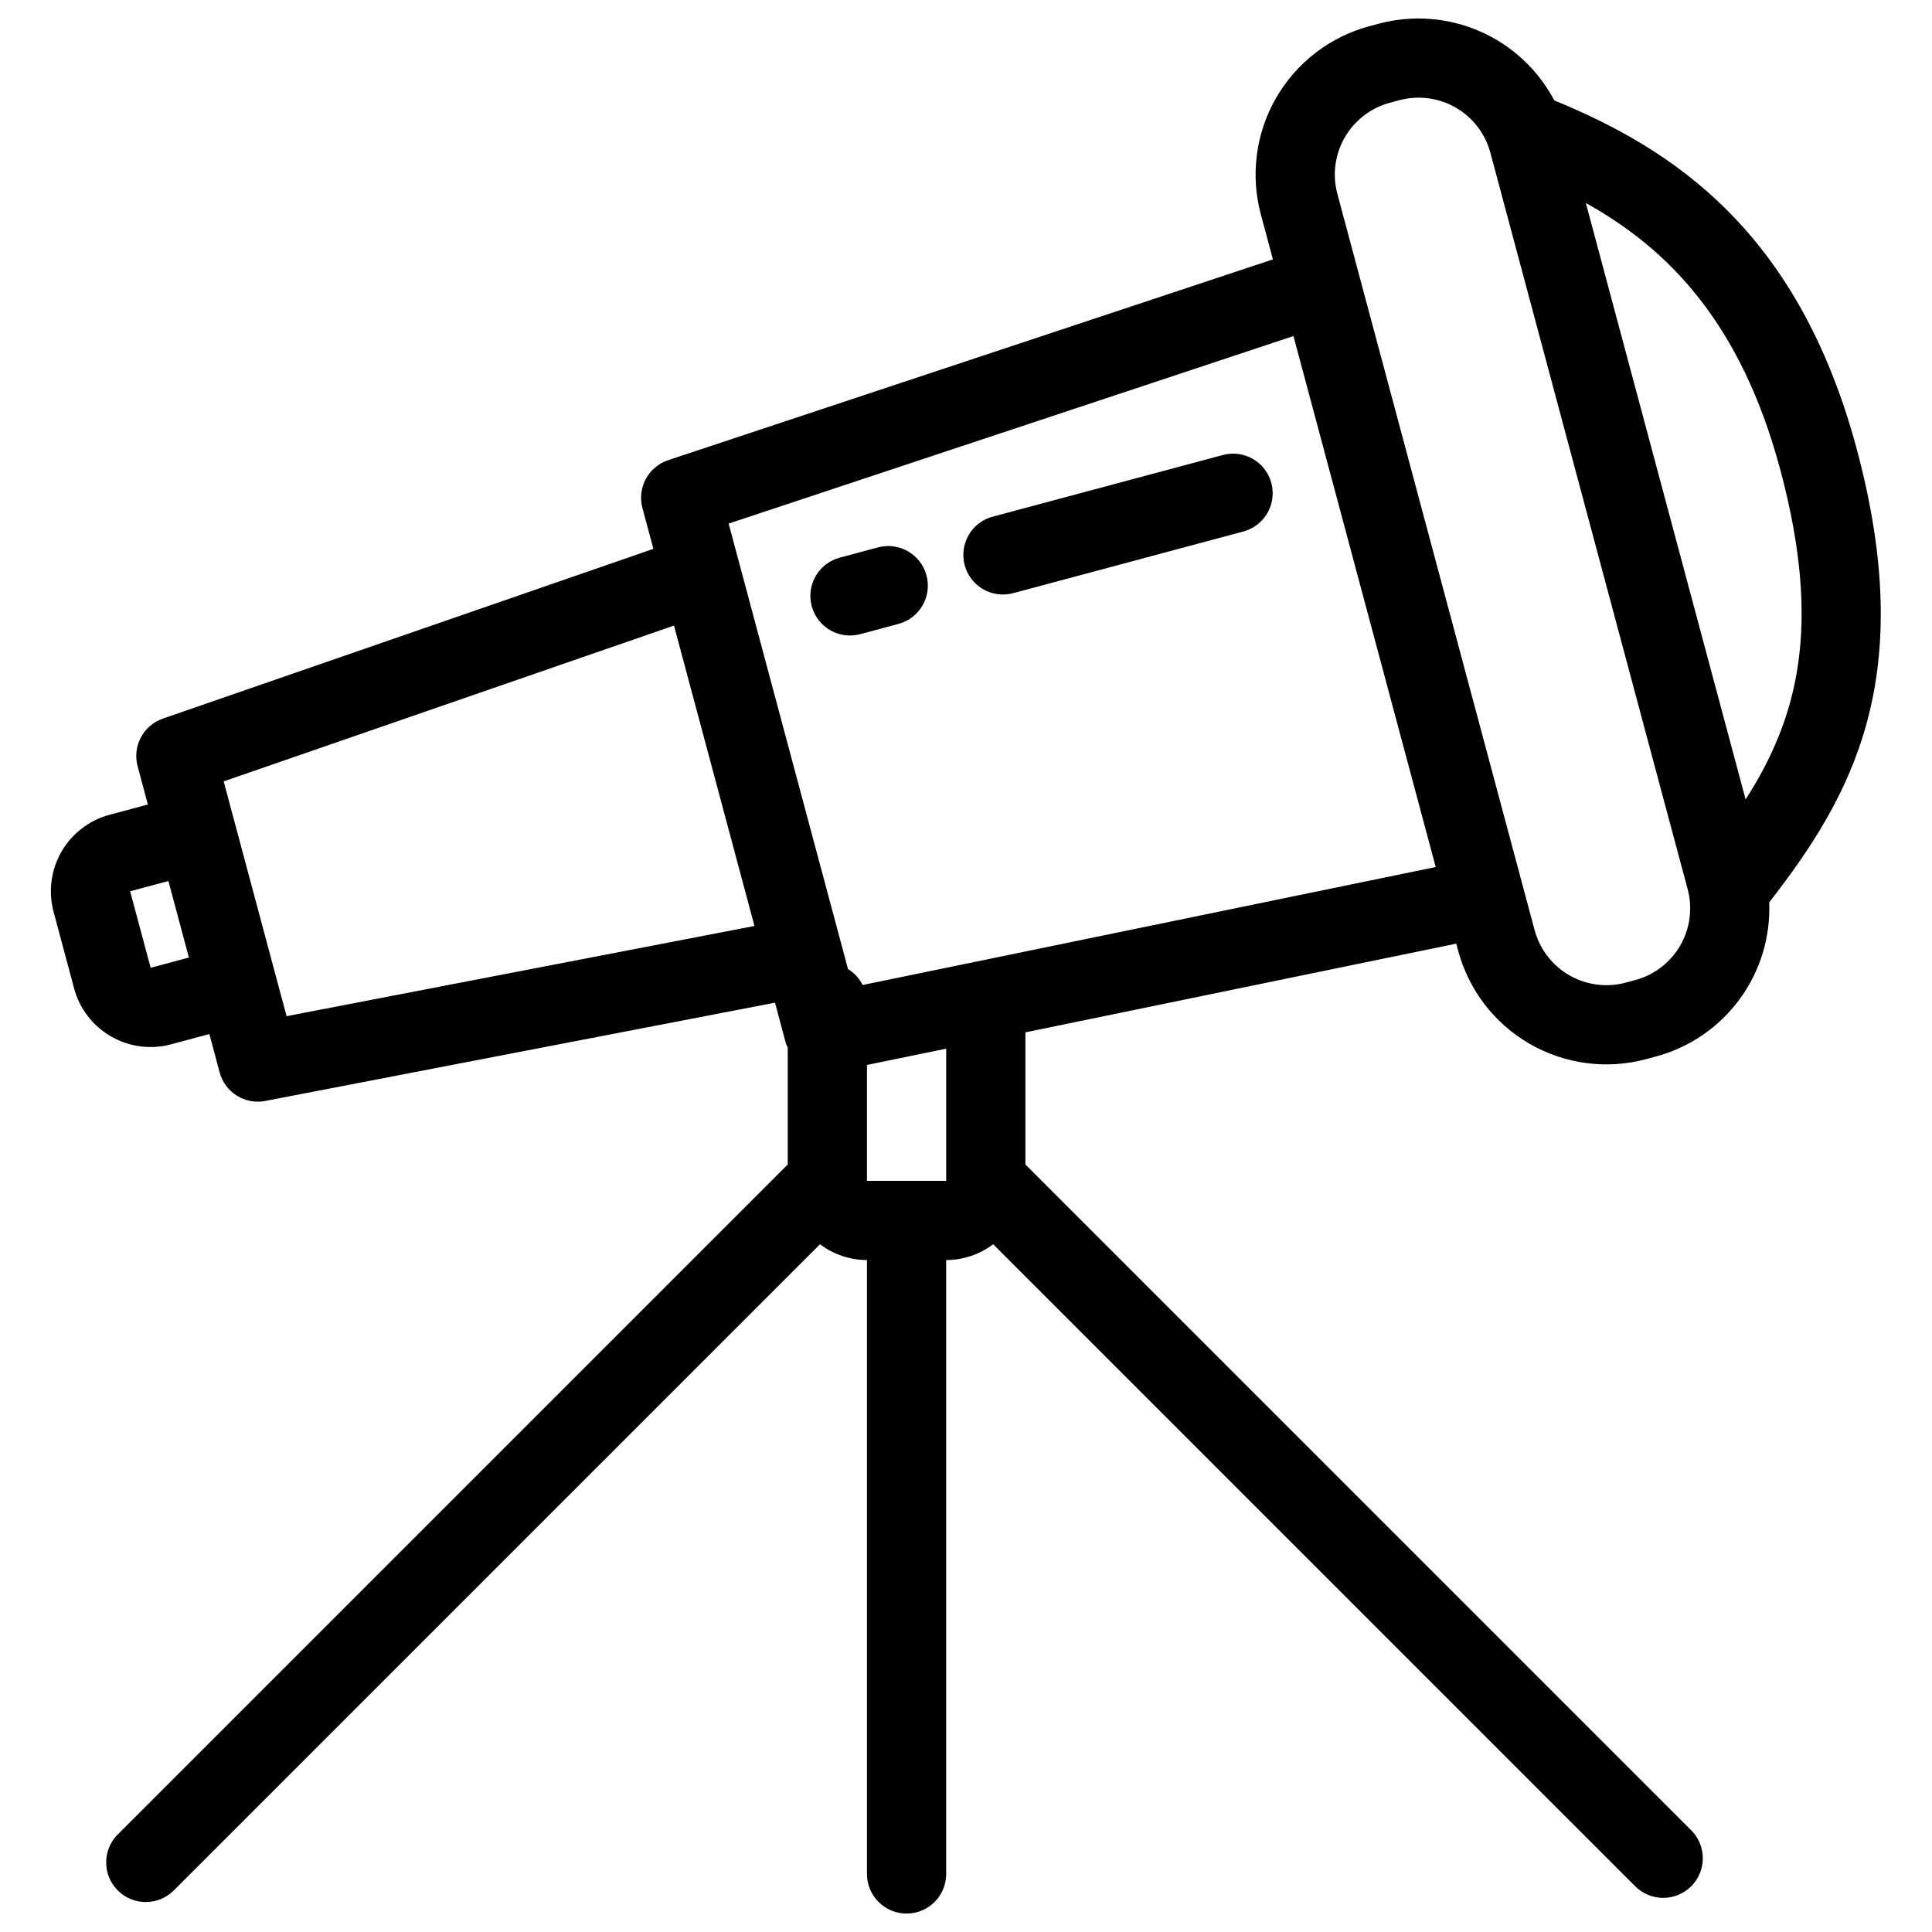 <?xml version="1.0" encoding="UTF-8"?>
<!-- The Best Svg Icon site in the world: iconSvg.co, Visit us! https://iconsvg.co -->
<svg width="800px" height="800px" version="1.1" viewBox="144 144 512 512" xmlns="http://www.w3.org/2000/svg">
 <defs>
  <clipPath id="a">
   <path d="m157 148.09h486v503.81h-486z"/>
  </clipPath>
 </defs>
 <g clip-path="url(#a)">
  <path d="m480.92 272c0.719 2.688 0.344 5.555-1.047 7.965-1.395 2.41-3.688 4.168-6.375 4.887l-60.832 16.301c-2.707 0.77-5.609 0.426-8.055-0.961-2.445-1.387-4.234-3.699-4.961-6.418-0.73-2.715-0.336-5.609 1.09-8.035s3.762-4.176 6.492-4.859l60.836-16.297c2.688-0.723 5.551-0.348 7.965 1.043 2.41 1.391 4.168 3.684 4.887 6.375zm-104.1 17.027-10.137 2.715c-2.723 0.688-5.059 2.441-6.484 4.863-1.422 2.422-1.812 5.316-1.086 8.031 0.727 2.715 2.512 5.023 4.957 6.41 2.445 1.391 5.344 1.738 8.047 0.973l10.137-2.715v-0.004c5.523-1.562 8.762-7.273 7.277-12.816-1.484-5.539-7.144-8.863-12.711-7.457zm236.04 94.125c0.367 9.215-2.41 18.281-7.879 25.707-5.473 7.426-13.305 12.766-22.215 15.145l-2.527 0.68c-10.422 2.797-21.523 1.336-30.867-4.059-9.344-5.391-16.16-14.277-18.949-24.699l-0.496-1.848-114.18 23.508v35.012l176.34 176.34c2.012 1.957 3.156 4.644 3.176 7.453s-1.086 5.508-3.074 7.492c-1.984 1.988-4.684 3.094-7.496 3.074-2.809-0.02-5.492-1.164-7.449-3.176l-170.04-170.04c-3.59 2.703-7.961 4.176-12.457 4.188v162.69c0 5.797-4.699 10.496-10.496 10.496s-10.496-4.699-10.496-10.496v-162.69c-4.496-0.012-8.867-1.484-12.453-4.188l-171.35 171.35h-0.004c-4.113 4-10.68 3.953-14.738-0.105-4.059-4.059-4.102-10.625-0.102-14.738l177.65-177.65v-31.004c-0.176-0.336-0.336-0.68-0.473-1.035l-2.902-10.84-135.06 26.039v0.004c-5.41 1.051-10.707-2.269-12.125-7.59l-2.715-10.137-10.145 2.719c-5.375 1.449-11.109 0.695-15.926-2.102-4.832-2.773-8.352-7.359-9.781-12.742l-5.434-20.281c-1.438-5.379-0.684-11.105 2.098-15.93 2.785-4.82 7.367-8.336 12.746-9.777l10.145-2.719-2.715-10.137c-1.426-5.316 1.5-10.836 6.703-12.637l129.98-44.977-2.902-10.836v0.004c-1.438-5.367 1.555-10.926 6.832-12.676l160.25-53.203-3.211-11.984c-2.777-10.418-1.312-21.512 4.082-30.852 5.391-9.336 14.266-16.156 24.676-18.957l2.543-0.68c8.906-2.371 18.352-1.648 26.793 2.047 8.441 3.691 15.383 10.141 19.684 18.293 31.414 12.871 64.672 34.598 80.164 92.422 16.254 60.664-1.238 91.879-23.215 120.12zm-418.8 14.605-5.43-20.277-10.141 2.719 5.434 20.277zm149.88-8.363-21.324-79.609-119.34 41.289 2.894 10.809 0.012 0.027 0.004 0.027 10.852 40.508 0.008 0.02 0.004 0.02 2.898 10.812zm50.809 32.512-20.992 4.32v30.715h20.992zm129.73-48.137-37.699-140.71-149.68 49.695 31.625 118.04c1.664 1.023 3.008 2.492 3.883 4.242zm39.785-175.97 42.344 158.06c13.609-21.273 20.434-45.406 9.188-87.387-10.516-39.246-29.934-58.645-51.531-70.672zm26.984 181.84-52.285-195.17c-1.352-5.039-4.648-9.34-9.172-11.949-4.519-2.609-9.895-3.316-14.934-1.965l-2.539 0.68c-5.039 1.359-9.332 4.66-11.938 9.176-2.606 4.519-3.316 9.887-1.973 14.93l42.844 159.92 6.387 23.844v0.004l3.055 11.398 0.004-0.004c1.355 5.039 4.652 9.336 9.172 11.941 4.519 2.609 9.887 3.32 14.93 1.973l2.527-0.68c5.043-1.348 9.344-4.644 11.953-9.164 2.613-4.519 3.32-9.895 1.969-14.934z"/>
 </g>
</svg>
